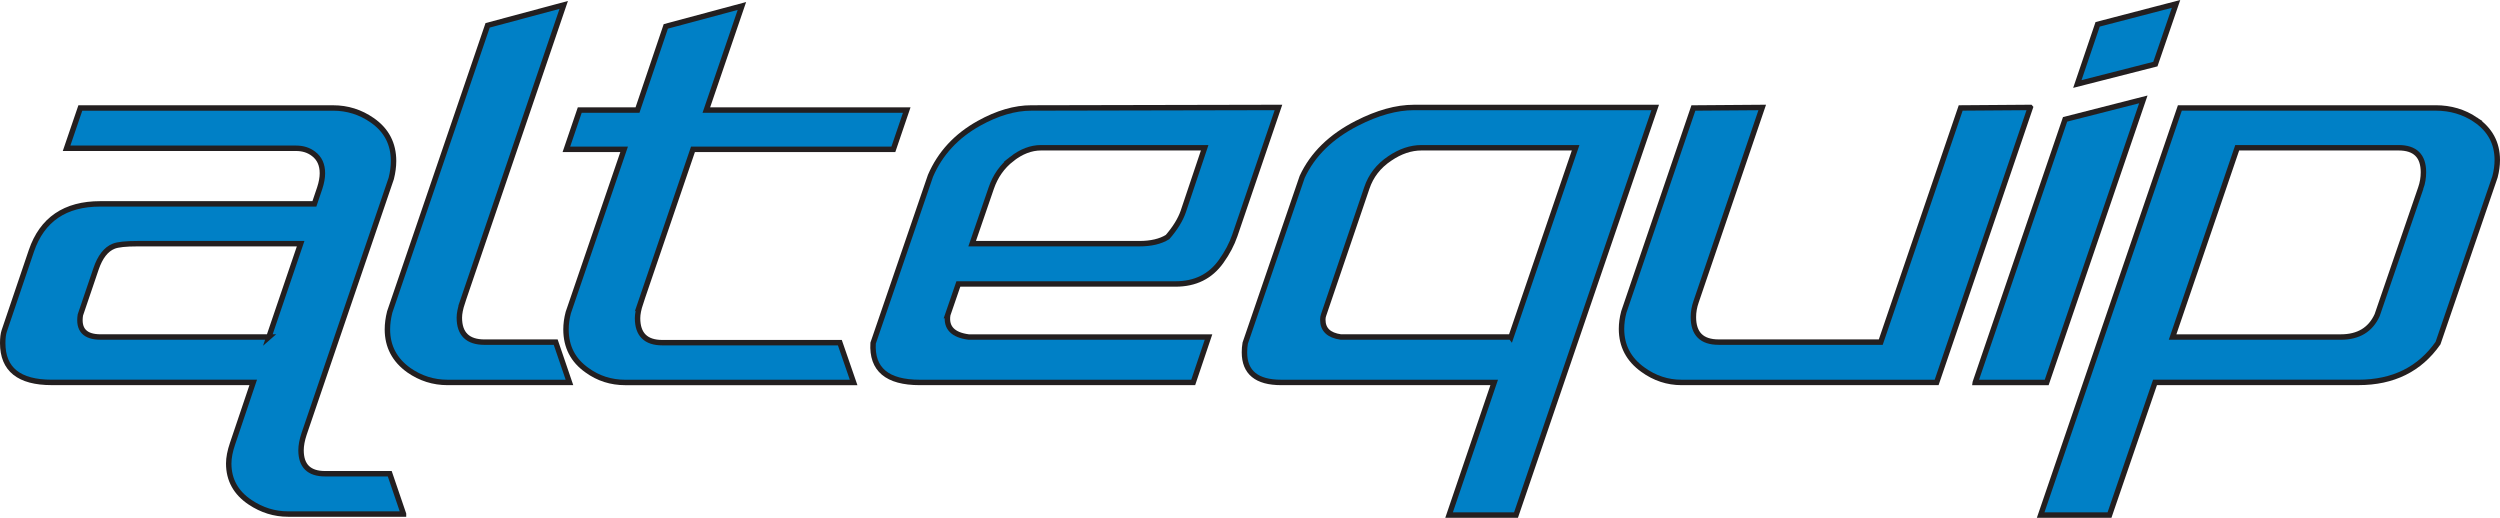<svg xmlns="http://www.w3.org/2000/svg" id="Layer_1" data-name="Layer 1" viewBox="0 0 919.56 190.46"><defs><style>      .cls-1 {        fill: #0080c6;        stroke: #231f20;        stroke-miterlimit: 10;        stroke-width: 2px;      }    </style></defs><path class="cls-1" d="M148.42,189.08h-42.48c-4.97,0-9.61-1.44-13.93-4.32-5.25-3.5-7.88-8.26-7.88-14.26,0-2.13.47-4.57,1.41-7.32l7.6-22.52H19c-12,0-18-4.81-18-14.45,0-1.88.19-3.38.56-4.5l9.99-29.46c3.94-11.51,12.38-17.26,25.32-17.26h78.77l1.97-5.82c.65-2,.98-3.81.98-5.44,0-3.13-1.08-5.5-3.24-7.13-1.78-1.38-3.94-2.06-6.47-2.06H24.49l5.06-14.82h92.98c5.25,0,10.03,1.5,14.35,4.5,5.25,3.63,7.88,8.63,7.88,15.01,0,2-.28,4.13-.84,6.38l-32.07,94.01c-.75,2.25-1.12,4.25-1.12,6,0,5.75,2.95,8.63,8.86,8.63h23.77l5.06,14.82ZM98.9,123.97l11.68-34.34h-59.92c-4.41,0-7.36.32-8.86.94-2.81,1.13-4.97,3.9-6.47,8.3l-5.77,16.98c-.84,5.41,1.64,8.11,7.46,8.11h61.89Z"></path><path class="cls-1" d="M170.08,111.21c-.75,2.25-1.12,4.13-1.12,5.63,0,6,3.09,9.01,9.28,9.01h26.16l5.06,14.82h-44.87c-5.16,0-9.9-1.5-14.21-4.5-5.25-3.75-7.88-8.75-7.88-15.01,0-2,.28-4.13.84-6.38L179.36,9.32l27.99-7.51-37.28,109.4Z"></path><path class="cls-1" d="M235.63,111.4c-.75,2.25-1.12,4.13-1.12,5.63,0,6,3.05,9.01,9.14,9.01h65.27l5.06,14.64h-83.98c-5.25,0-9.94-1.5-14.07-4.5-5.16-3.63-7.74-8.63-7.74-15.01,0-2,.28-4.06.84-6.19l20.54-60.05h-21.24l4.92-14.45h21.24l10.41-30.77,27.99-7.51-13.08,38.28h73.71l-4.92,14.45h-73.71l-19.27,56.48Z"></path><path class="cls-1" d="M348.58,115.9c-.66,4.63,1.92,7.32,7.74,8.07h88.2l-5.63,16.7h-100.58c-12,0-17.72-4.81-17.16-14.45l21.1-61.55c3.56-8.26,9.52-14.7,17.86-19.33,6.75-3.75,13.17-5.63,19.27-5.63l90.87-.19-16.04,47.05c-1.12,3.26-2.81,6.46-5.06,9.6-3.94,5.52-9.52,8.28-16.74,8.28h-79.9l-3.94,11.45ZM372.14,58.48c-3.52,2.75-6.03,6.32-7.53,10.7l-7.03,20.45h61.47c4.31,0,7.78-.81,10.41-2.44,2.81-3.25,4.73-6.38,5.77-9.38l7.88-23.46h-60.21c-3.66,0-7.24,1.38-10.76,4.13Z"></path><path class="cls-1" d="M549.59,140.67h-78.35c-9,0-13.5-3.69-13.5-11.07,0-1.13.09-2.25.28-3.38l20.96-61.17c3.84-8.26,10.55-14.82,20.12-19.7,7.6-3.88,14.58-5.82,20.96-5.82h88.76l-51.2,149.93h-24.62l16.6-48.79ZM555.78,123.97l23.77-69.62h-56.69c-3.94,0-7.83,1.31-11.68,3.94-4.13,2.75-6.94,6.38-8.44,10.88l-15.9,46.72c-.19.5-.28,1.06-.28,1.69,0,3.63,2.2,5.75,6.61,6.38h62.6Z"></path><path class="cls-1" d="M746.8,39.53l-34.46,101.14h-93.82c-5.16,0-9.89-1.56-14.21-4.69-5.25-3.75-7.88-8.75-7.88-15.01,0-2,.28-4.06.84-6.19l25.6-75.06,25.32-.19-24.33,71.46c-.66,1.88-.99,3.76-.99,5.64,0,6.15,3.09,9.21,9.28,9.21h59.64l29.4-86.13,25.6-.19Z"></path><path class="cls-1" d="M726.55,140.67l33.04-96.77,28.78-7.34-35.55,104.12h-26.27ZM764.1,30.9l7.46-21.95,28.84-7.51-7.6,22.14-28.7,7.32Z"></path><path class="cls-1" d="M910.54,44.03c5.34,3.63,8.02,8.57,8.02,14.82,0,2-.28,4.07-.84,6.19l-20.96,61.17c-6.75,9.63-16.51,14.45-29.26,14.45h-74.83l-16.74,48.79h-25.32l51.2-149.74h94.11c5.44,0,10.32,1.44,14.63,4.32ZM890.42,69.18c.65-1.88.98-3.81.98-5.82,0-6-3.05-9.01-9.14-9.01h-59.36l-23.77,69.62h61.89c6.47,0,10.92-2.69,13.36-8.07l16.04-46.72Z"></path></svg>